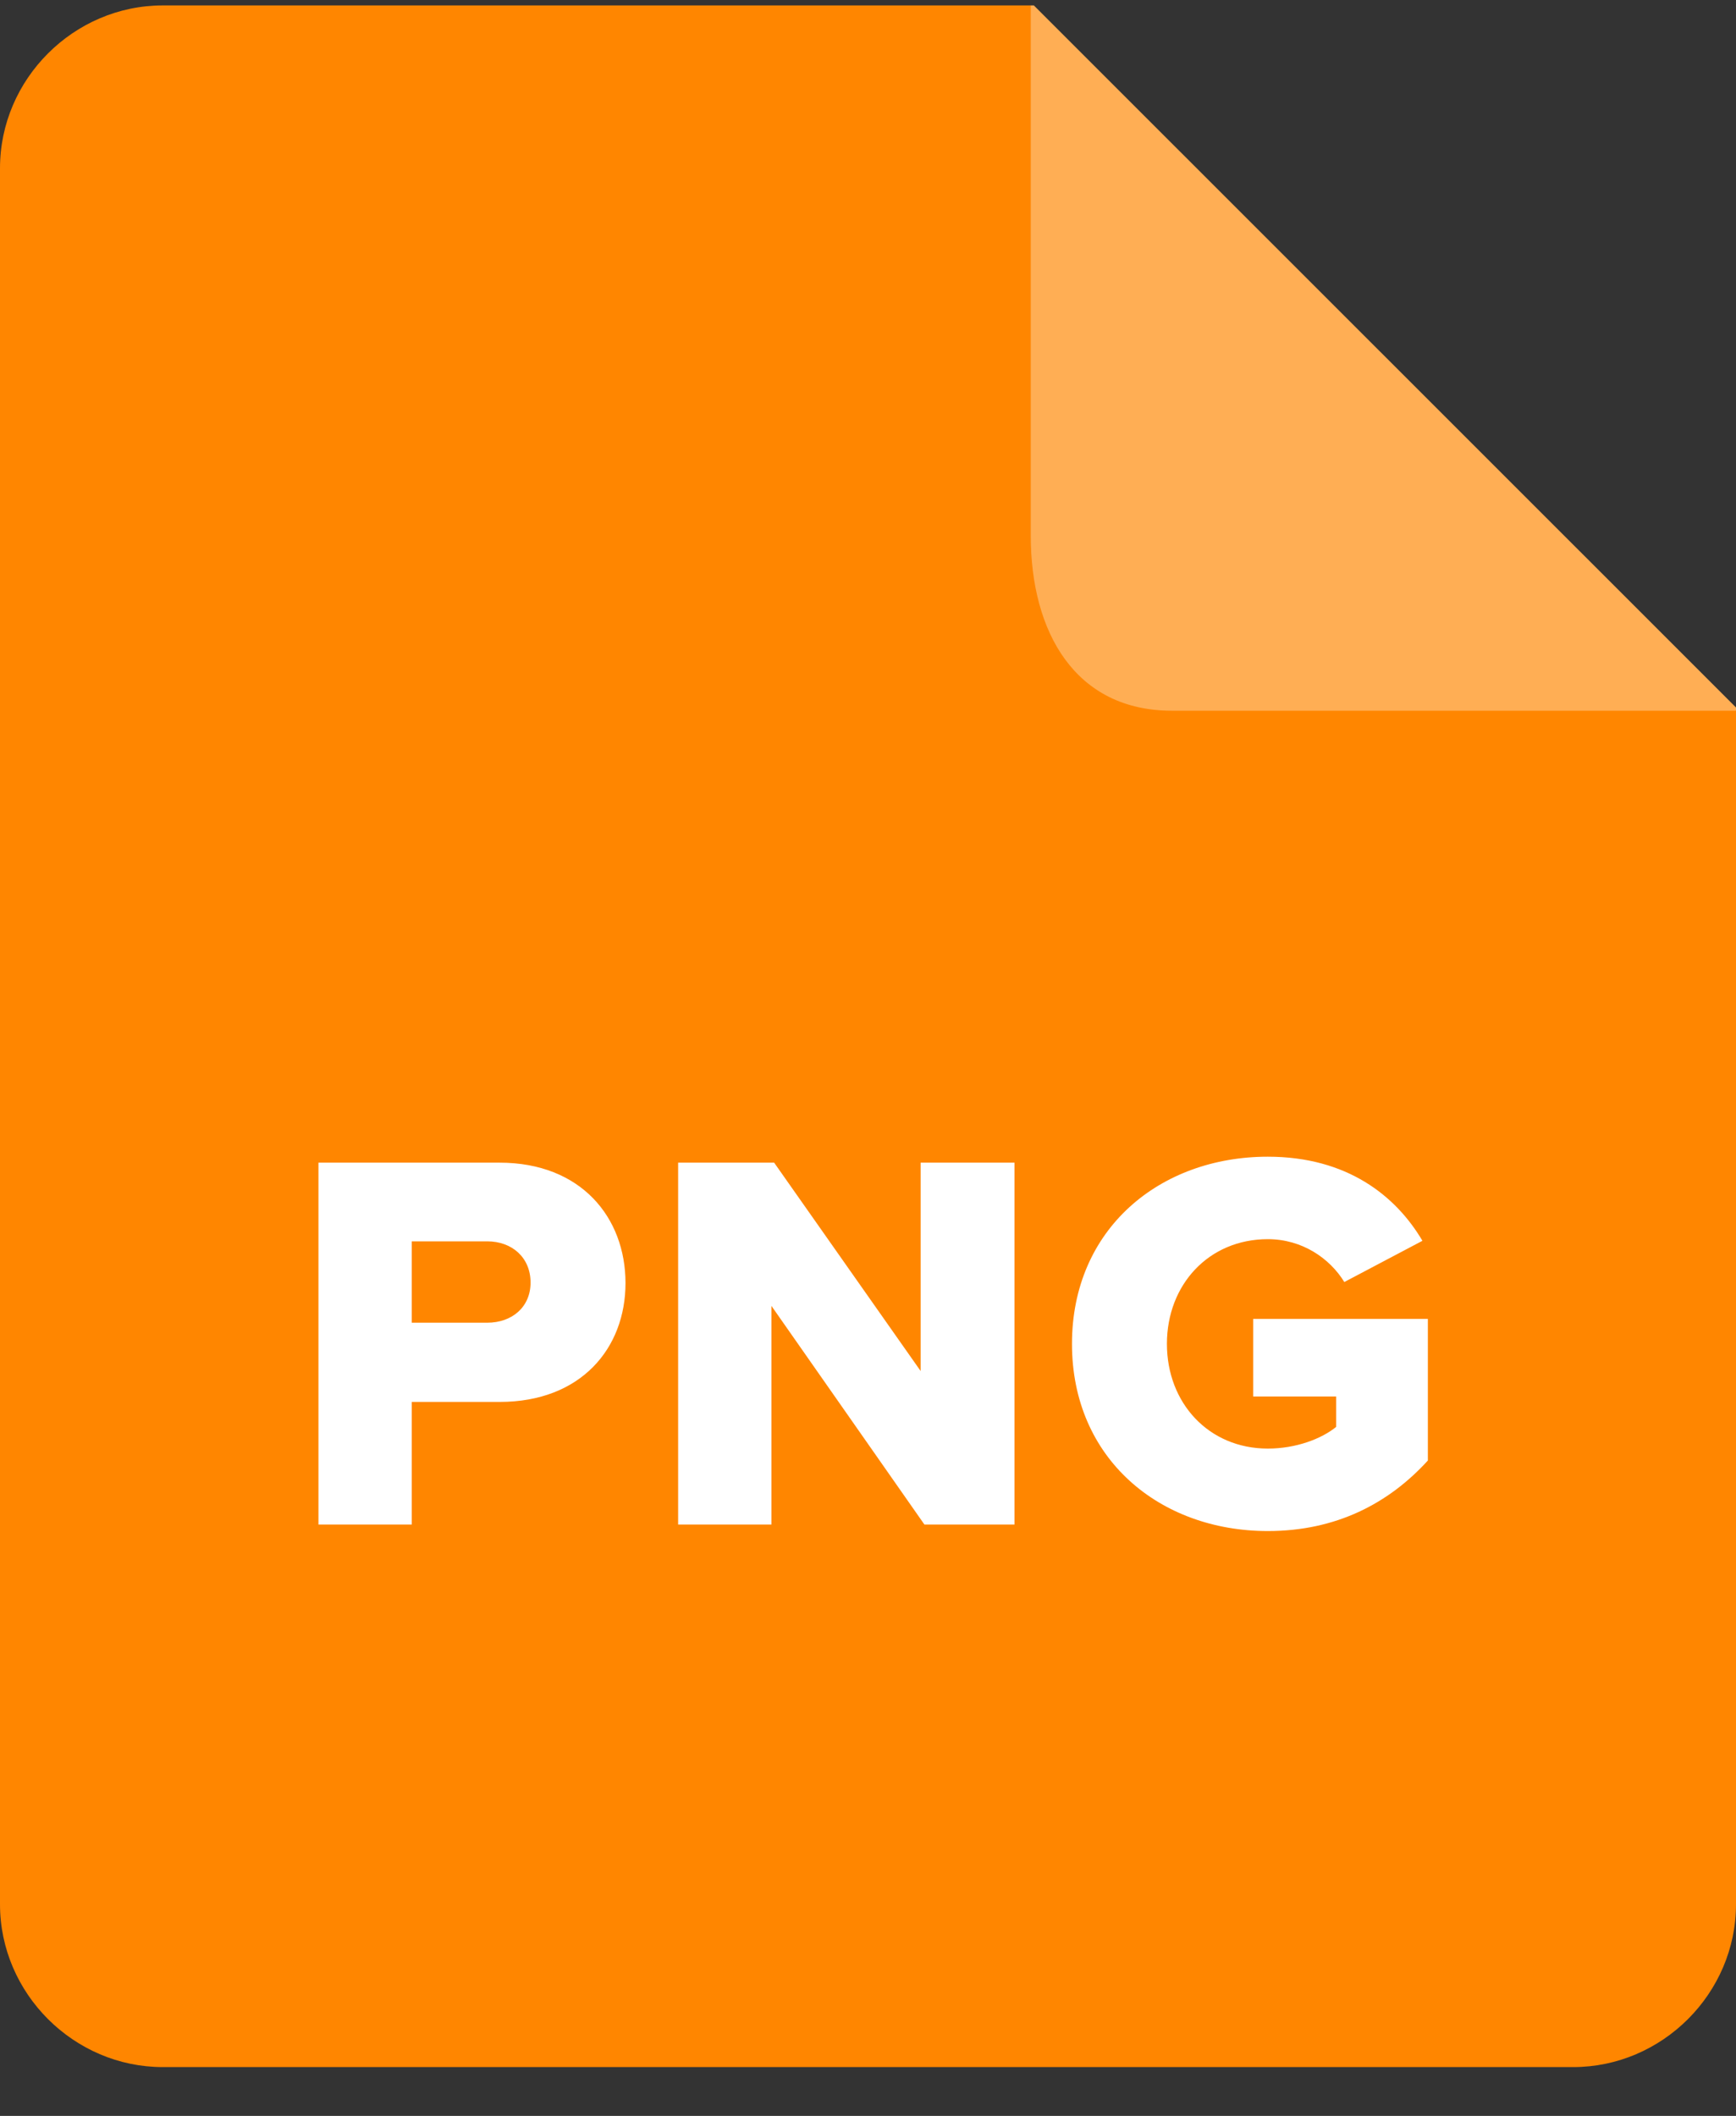 <svg width="32" height="39" viewBox="0 0 32 39" fill="none" xmlns="http://www.w3.org/2000/svg">
<rect x="0" y="0" width="32" height="39" fill="#333333" stroke="none"/>
<path fill-rule="evenodd" clip-rule="evenodd" d="M32 13.1V35.1C32 36.743 30.638 38.1 29 38.1H3C1.361 38.1 0 36.743 0 35.1V3.1C0 1.457 1.361 0.1 3 0.1H19L32 13.1Z" fill="#FF8600"/>
<path fill-rule="evenodd" clip-rule="evenodd" d="M5.87 28.1V21.43H9.21C10.71 21.43 11.53 22.44 11.53 23.65C11.53 24.85 10.71 25.84 9.21 25.84H7.59V28.1H5.87ZM9.78 23.64C9.78 23.18 9.44 22.88 8.98 22.88H7.59V24.38H8.98C9.44 24.38 9.78 24.09 9.78 23.64ZM17.04 28.1H18.7V21.43H16.97V25.27L14.27 21.43H12.5V28.1H14.22V24.07L17.04 28.1ZM19.76 24.77C19.76 26.89 21.38 28.22 23.37 28.22C24.63 28.22 25.6 27.71 26.32 26.92V24.31H23.1V25.74H24.63V26.3C24.36 26.52 23.89 26.7 23.37 26.7C22.28 26.7 21.51 25.86 21.51 24.77C21.51 23.68 22.28 22.84 23.37 22.84C24 22.84 24.51 23.19 24.78 23.63L26.22 22.87C25.73 22.04 24.83 21.32 23.37 21.32C21.38 21.32 19.76 22.65 19.76 24.77Z" fill="white"/>
<path fill-rule="evenodd" clip-rule="evenodd" d="M32 13.04V13.1H21.603C19.822 13.1 19 11.655 19 9.873V0.1H19.057L32 13.04Z" fill="#FFAE54"/>
</svg>

